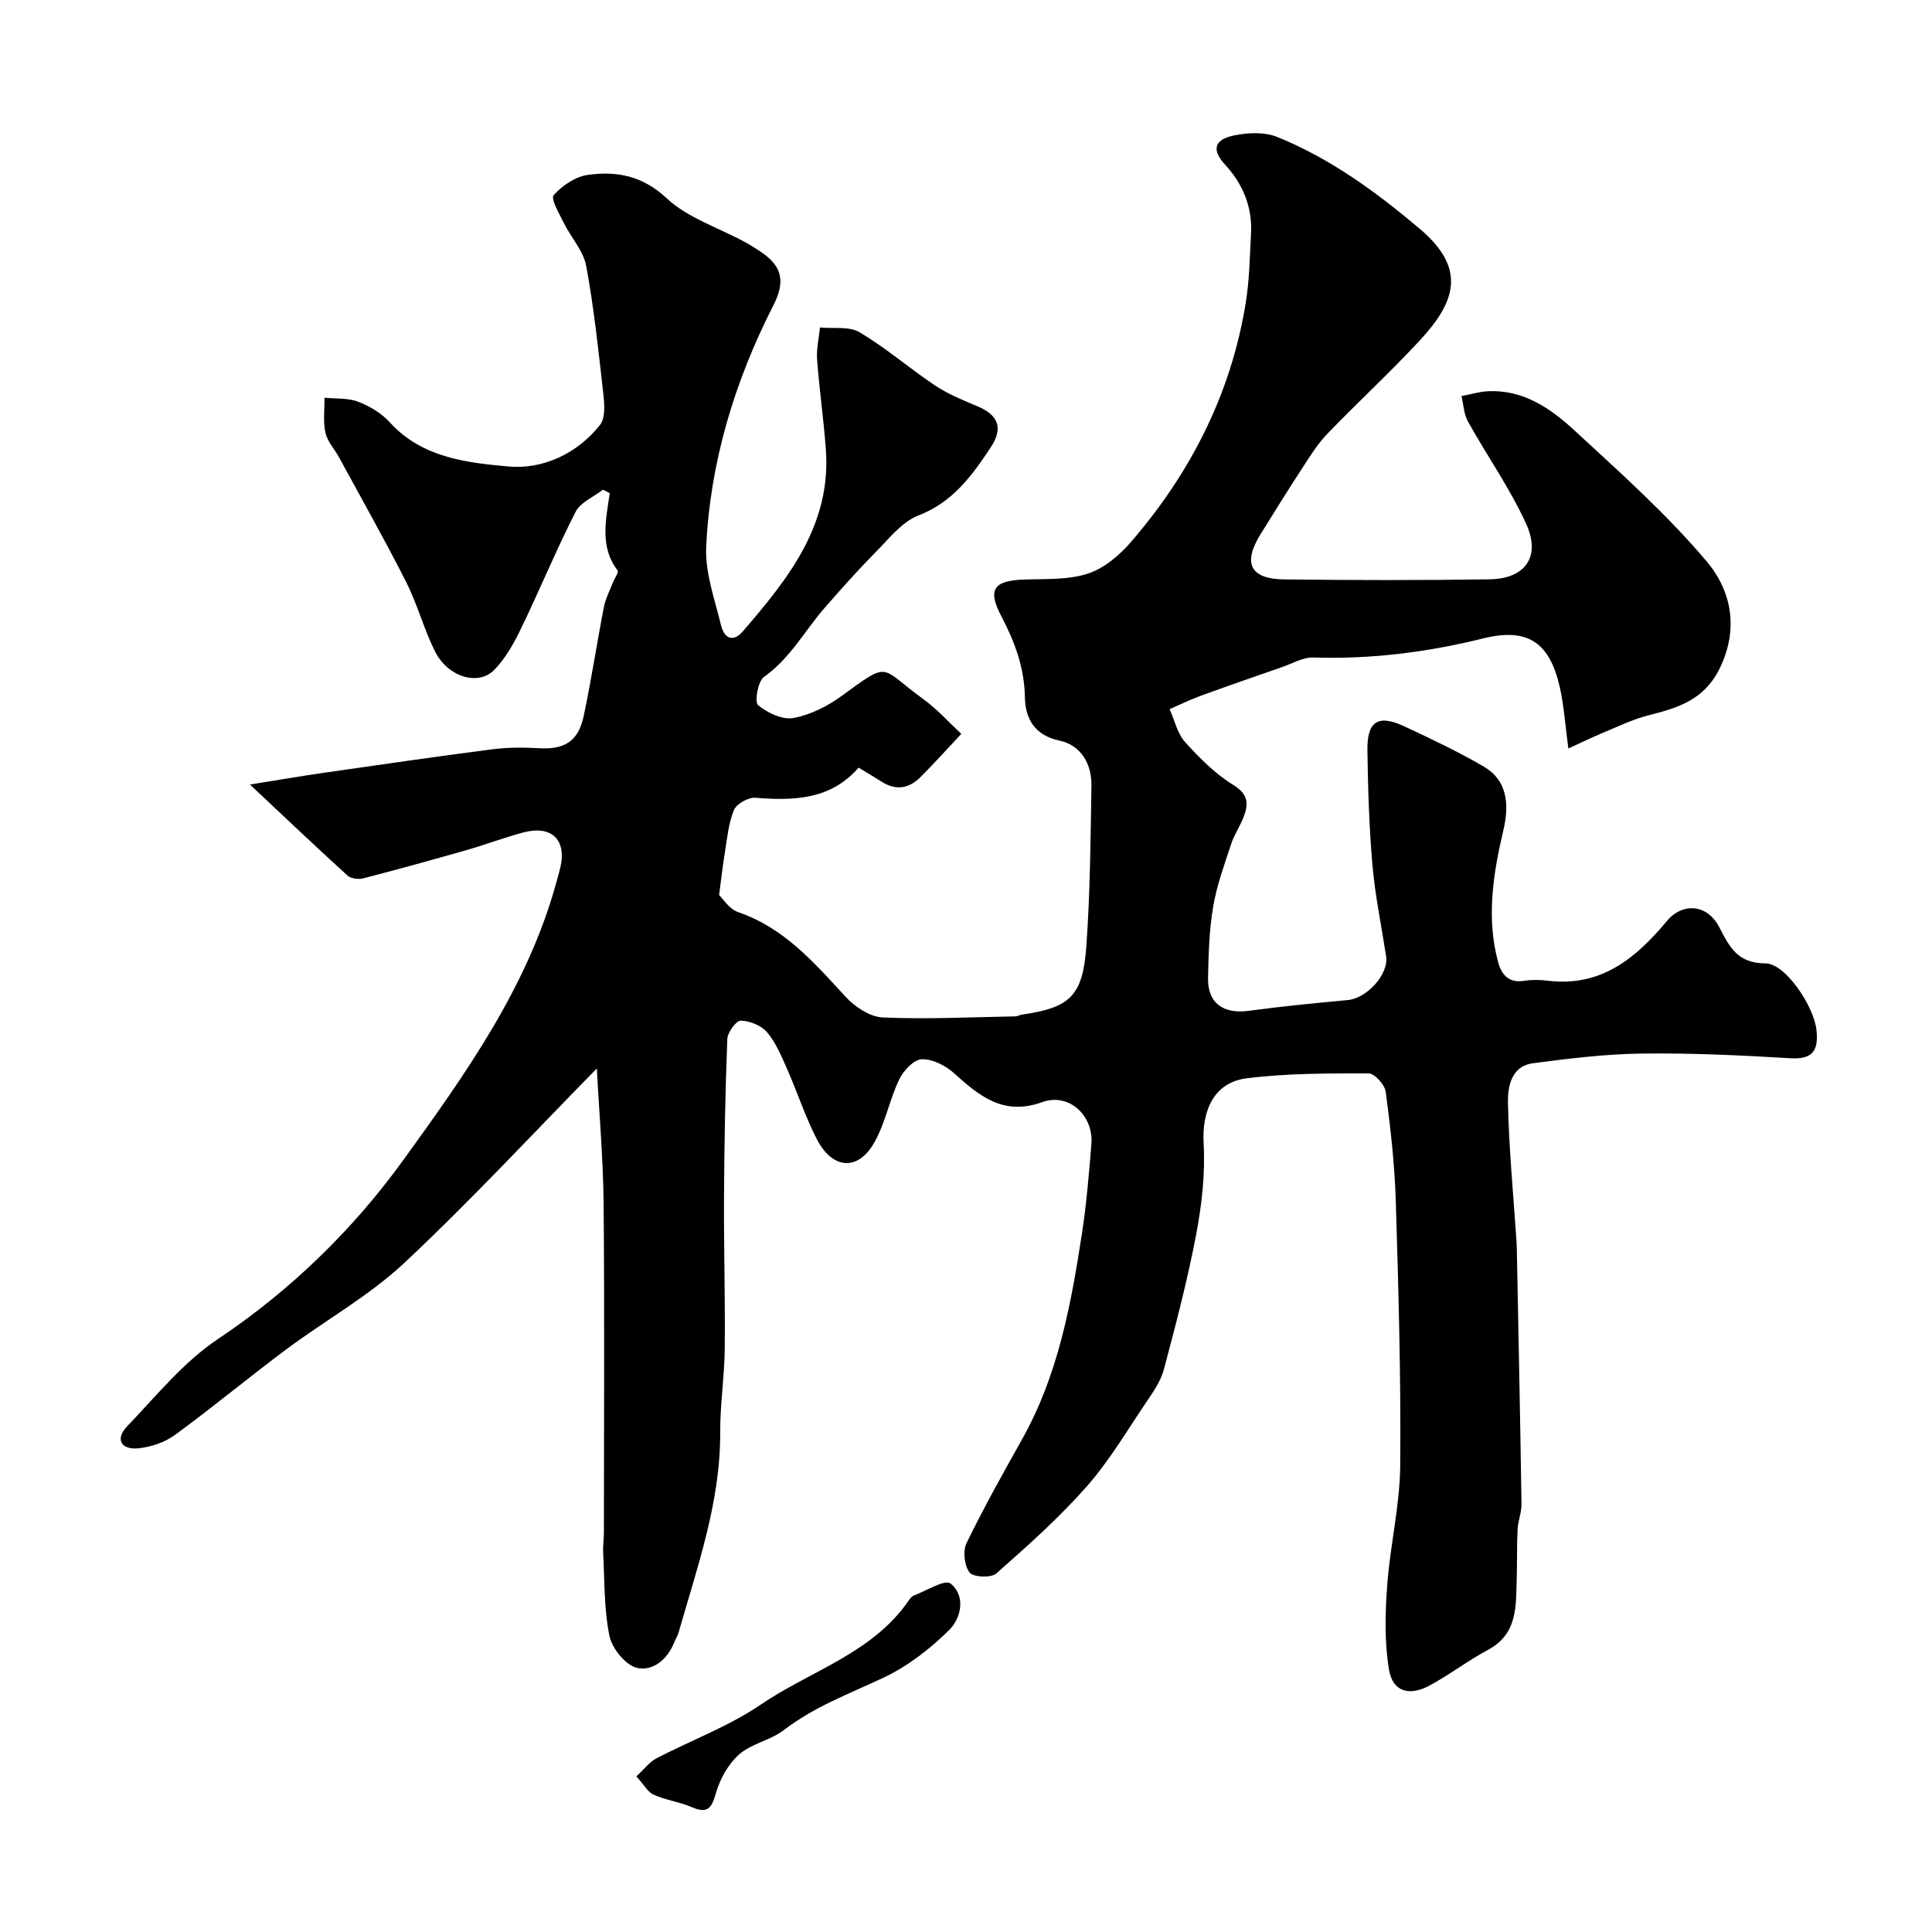 <svg enable-background="new 0 0 400 400" viewBox="0 0 400 400" xmlns="http://www.w3.org/2000/svg"><path d="m123.57 221.21c-13.08 13.32-26.01 27.29-39.87 40.27-7.33 6.86-16.37 11.88-24.48 17.93-7.74 5.78-15.18 11.96-22.97 17.66-2.12 1.55-5 2.53-7.63 2.79-3.48.35-4.88-1.86-2.31-4.54 6.03-6.29 11.68-13.33 18.8-18.08 15.11-10.09 28.06-22.77 38.35-37.01 12.83-17.74 25.9-35.99 31.8-57.82.25-.94.54-1.87.76-2.82 1.32-5.74-1.83-8.79-7.67-7.24-3.91 1.04-7.72 2.49-11.61 3.61-7.17 2.05-14.35 4.04-21.57 5.9-.98.25-2.53.05-3.23-.59-6.55-5.96-12.97-12.06-20.19-18.84 5.41-.86 10.3-1.71 15.22-2.42 11.65-1.68 23.31-3.37 34.99-4.88 3.2-.41 6.49-.4 9.71-.22 5.23.29 8.07-1.41 9.19-6.72 1.58-7.48 2.72-15.05 4.18-22.56.33-1.71 1.2-3.32 1.83-4.97.34-.88 1.28-2.18.99-2.56-3.73-4.89-2.43-10.48-1.61-16.01-.47-.23-.94-.47-1.41-.7-1.94 1.5-4.66 2.6-5.67 4.58-4.04 7.92-7.43 16.18-11.31 24.19-1.47 3.05-3.21 6.17-5.55 8.55-3.32 3.38-9.62 1.43-12.24-3.83-2.32-4.64-3.65-9.77-5.99-14.4-4.41-8.7-9.21-17.2-13.88-25.78-.93-1.72-2.42-3.29-2.82-5.1-.51-2.32-.17-4.83-.2-7.26 2.35.24 4.87.02 6.99.84 2.38.91 4.83 2.38 6.53 4.25 6.63 7.34 15.92 8.36 24.53 9.15 7.03.65 14.21-2.56 18.98-8.58 1.11-1.4.96-4.13.73-6.18-1-8.94-1.94-17.91-3.57-26.75-.58-3.13-3.13-5.86-4.61-8.86-.95-1.92-2.79-5.06-2.13-5.8 1.76-1.99 4.53-3.86 7.12-4.21 5.94-.81 11.26.16 16.28 4.85 4.36 4.07 10.66 6.06 16.08 9 1.29.7 2.54 1.49 3.74 2.32 4.17 2.91 4.71 6.06 2.25 10.89-7.98 15.66-13.07 32.34-13.89 49.96-.25 5.37 1.78 10.89 3.08 16.26.6 2.48 2.34 3.74 4.54 1.2 9.39-10.89 18.33-22.05 17.15-37.72-.46-6.19-1.35-12.35-1.81-18.54-.16-2.18.38-4.41.6-6.62 2.77.28 6.05-.29 8.22 1 5.46 3.25 10.32 7.48 15.62 11.02 2.67 1.78 5.73 3.02 8.71 4.27 4.47 1.88 5.42 4.58 2.76 8.6-3.87 5.84-7.84 11.29-14.94 14.04-3.46 1.34-6.16 4.88-8.93 7.68-3.6 3.64-7.01 7.47-10.38 11.33-4.2 4.81-7.23 10.57-12.66 14.42-1.27.9-1.99 5.2-1.22 5.83 1.94 1.61 5.06 3.09 7.35 2.66 3.52-.65 7.09-2.46 10.02-4.61 10.14-7.4 7.7-5.9 16.81.68 2.94 2.13 5.41 4.91 7.9 7.22-3.11 3.31-5.71 6.21-8.46 8.96-2.37 2.37-5.09 2.83-8.04.94-1.5-.96-3.04-1.86-4.76-2.91-5.79 6.66-13.41 6.87-21.41 6.24-1.46-.11-3.89 1.28-4.42 2.57-1.14 2.79-1.4 5.96-1.9 9-.42 2.53-.69 5.08-1.16 8.57.79.75 2.1 2.91 3.93 3.53 9.49 3.25 15.71 10.39 22.17 17.44 1.94 2.12 5.08 4.25 7.76 4.37 9.13.41 18.3-.06 27.45-.22.47-.01.94-.3 1.42-.37 9.89-1.44 12.56-3.81 13.3-14.11.8-11.06.88-22.18 1.06-33.28.07-4.51-2.17-8.38-6.57-9.32-5.34-1.13-7.13-4.71-7.21-9.04-.11-6.16-2.12-11.47-4.89-16.76-2.89-5.51-1.58-7.33 4.68-7.56 4.44-.16 9.11.11 13.22-1.22 3.35-1.08 6.56-3.78 8.93-6.53 12.38-14.33 20.74-30.72 23.79-49.55.76-4.7.83-9.52 1.09-14.29.29-5.52-1.63-10.23-5.37-14.31-2.8-3.04-2.3-5.19 1.85-6.05 2.85-.59 6.29-.75 8.9.3 11 4.44 20.49 11.38 29.52 19 9.86 8.32 7.42 15.19.01 23.18-6.17 6.64-12.85 12.8-19.14 19.33-2.01 2.09-3.58 4.65-5.18 7.1-2.94 4.5-5.77 9.07-8.61 13.64-3.75 6.04-2.16 9.29 4.92 9.37 14.16.17 28.33.2 42.5-.02 7.39-.11 10.66-4.69 7.56-11.49-3.35-7.35-8.08-14.06-12.03-21.15-.86-1.54-.93-3.52-1.36-5.29 1.84-.35 3.67-.92 5.53-1.01 7.29-.35 12.93 3.56 17.85 8.1 9.46 8.73 19.15 17.37 27.41 27.16 5.18 6.13 6.73 14.22 2.48 22.5-3.17 6.17-8.52 7.82-14.45 9.31-3.26.82-6.36 2.33-9.49 3.63-2.27.94-4.48 2.03-7.2 3.27-.66-4.93-.91-8.83-1.75-12.6-2.09-9.35-6.63-12.49-15.9-10.19-11.6 2.88-23.24 4.33-35.18 3.95-2.1-.07-4.26 1.23-6.37 1.96-5.64 1.96-11.29 3.91-16.9 5.96-2.2.8-4.31 1.84-6.46 2.78 1.04 2.31 1.62 5.04 3.23 6.83 2.96 3.29 6.22 6.55 9.96 8.85 3.08 1.9 3.19 3.86 2.18 6.54-.74 1.95-1.98 3.73-2.63 5.71-1.4 4.28-2.98 8.56-3.72 12.97-.82 4.85-.96 9.85-1.06 14.78-.1 5.17 3.17 7.48 8.42 6.77 6.82-.92 13.67-1.6 20.52-2.23 3.97-.36 8.51-5.37 7.93-9.07-.97-6.29-2.28-12.54-2.83-18.86-.69-7.9-.93-15.86-1.04-23.79-.09-6.02 2.21-7.47 7.62-4.96 5.58 2.6 11.17 5.25 16.48 8.35 4.82 2.81 5.33 7.73 4.04 13.2-2.1 8.92-3.56 18.08-1.09 27.25.69 2.57 2.16 4.41 5.37 3.9 1.63-.26 3.35-.22 4.99-.02 10.94 1.33 18.2-4.68 24.57-12.34 3.24-3.9 8.36-3.58 10.87 1.26 2.11 4.08 3.78 7.48 9.56 7.49 4.17.01 10.02 8.91 10.55 13.73.45 4.06-.54 6.19-5.32 5.91-10.25-.61-20.54-1.1-30.8-.97-7.52.09-15.06 1.02-22.54 2-4.59.6-5.28 4.94-5.2 8.3.21 9.55 1.13 19.08 1.77 28.62.04.66.06 1.33.07 2 .34 17.44.7 34.87.96 52.31.03 1.76-.72 3.51-.81 5.28-.17 3.35-.07 6.71-.18 10.07-.18 5.67.32 11.52-5.97 14.89-4.16 2.23-7.94 5.15-12.1 7.38-4.2 2.25-7.59 1.26-8.36-3.24-.97-5.68-.81-11.65-.39-17.44.6-8.32 2.63-16.58 2.7-24.88.16-18.26-.36-36.54-.92-54.8-.23-7.55-1.09-15.09-2.08-22.58-.19-1.46-2.31-3.8-3.54-3.8-8.42-.01-16.91-.04-25.24 1.01-6.76.85-9.31 6.61-8.92 13.52.35 6.24-.38 12.66-1.55 18.83-1.78 9.39-4.22 18.66-6.67 27.9-.64 2.4-2.18 4.63-3.61 6.74-4.02 5.95-7.71 12.23-12.43 17.58-5.7 6.46-12.2 12.25-18.68 17.96-1.07.95-4.76.77-5.52-.21-1.09-1.41-1.43-4.44-.63-6.08 3.56-7.34 7.56-14.47 11.55-21.59 7.4-13.22 10.09-27.8 12.34-42.48.94-6.14 1.46-12.35 1.96-18.55.48-5.93-4.67-10.68-10.17-8.69-8.01 2.9-12.98-1.21-18.26-5.98-1.76-1.59-4.49-2.98-6.71-2.89-1.64.06-3.79 2.38-4.65 4.19-2.01 4.19-2.86 8.97-5.12 12.99-3.38 6.03-8.71 5.67-11.97-.7-2.37-4.62-3.98-9.61-6.08-14.37-1.18-2.67-2.33-5.5-4.17-7.68-1.19-1.42-3.59-2.38-5.47-2.43-.93-.02-2.73 2.44-2.78 3.83-.42 10.84-.62 21.69-.68 32.54-.06 10.53.26 21.06.15 31.58-.06 5.77-.97 11.54-.94 17.3.06 14.49-4.76 27.91-8.65 41.55-.18.62-.57 1.18-.81 1.79-1.38 3.62-4.49 6.19-7.78 5.41-2.36-.56-5.16-4.02-5.69-6.61-1.15-5.63-.99-11.53-1.31-17.32-.07-1.32.16-2.65.16-3.97.01-22.83.15-45.67-.06-68.5-.12-9.55-.96-19.07-1.4-27.7z" fill="#010000"/><path d="m131.75 367.79c1.75-1.63 2.74-3 4.07-3.7 7.23-3.77 15.04-6.64 21.72-11.19 10.29-7.01 23.07-10.58 30.59-21.52.28-.4.63-.88 1.06-1.04 2.59-.97 6.43-3.41 7.6-2.49 3.22 2.55 2.17 7.18-.18 9.53-3.98 3.97-8.68 7.61-13.74 9.99-7.04 3.31-14.3 5.99-20.59 10.83-2.75 2.11-6.68 2.77-9.24 5.03-2.26 1.99-4 5.12-4.83 8.07-.9 3.2-1.8 4.22-5.01 2.84-2.52-1.08-5.34-1.45-7.85-2.55-1.2-.53-1.97-2.02-3.6-3.8z" fill="#010000"/></svg>